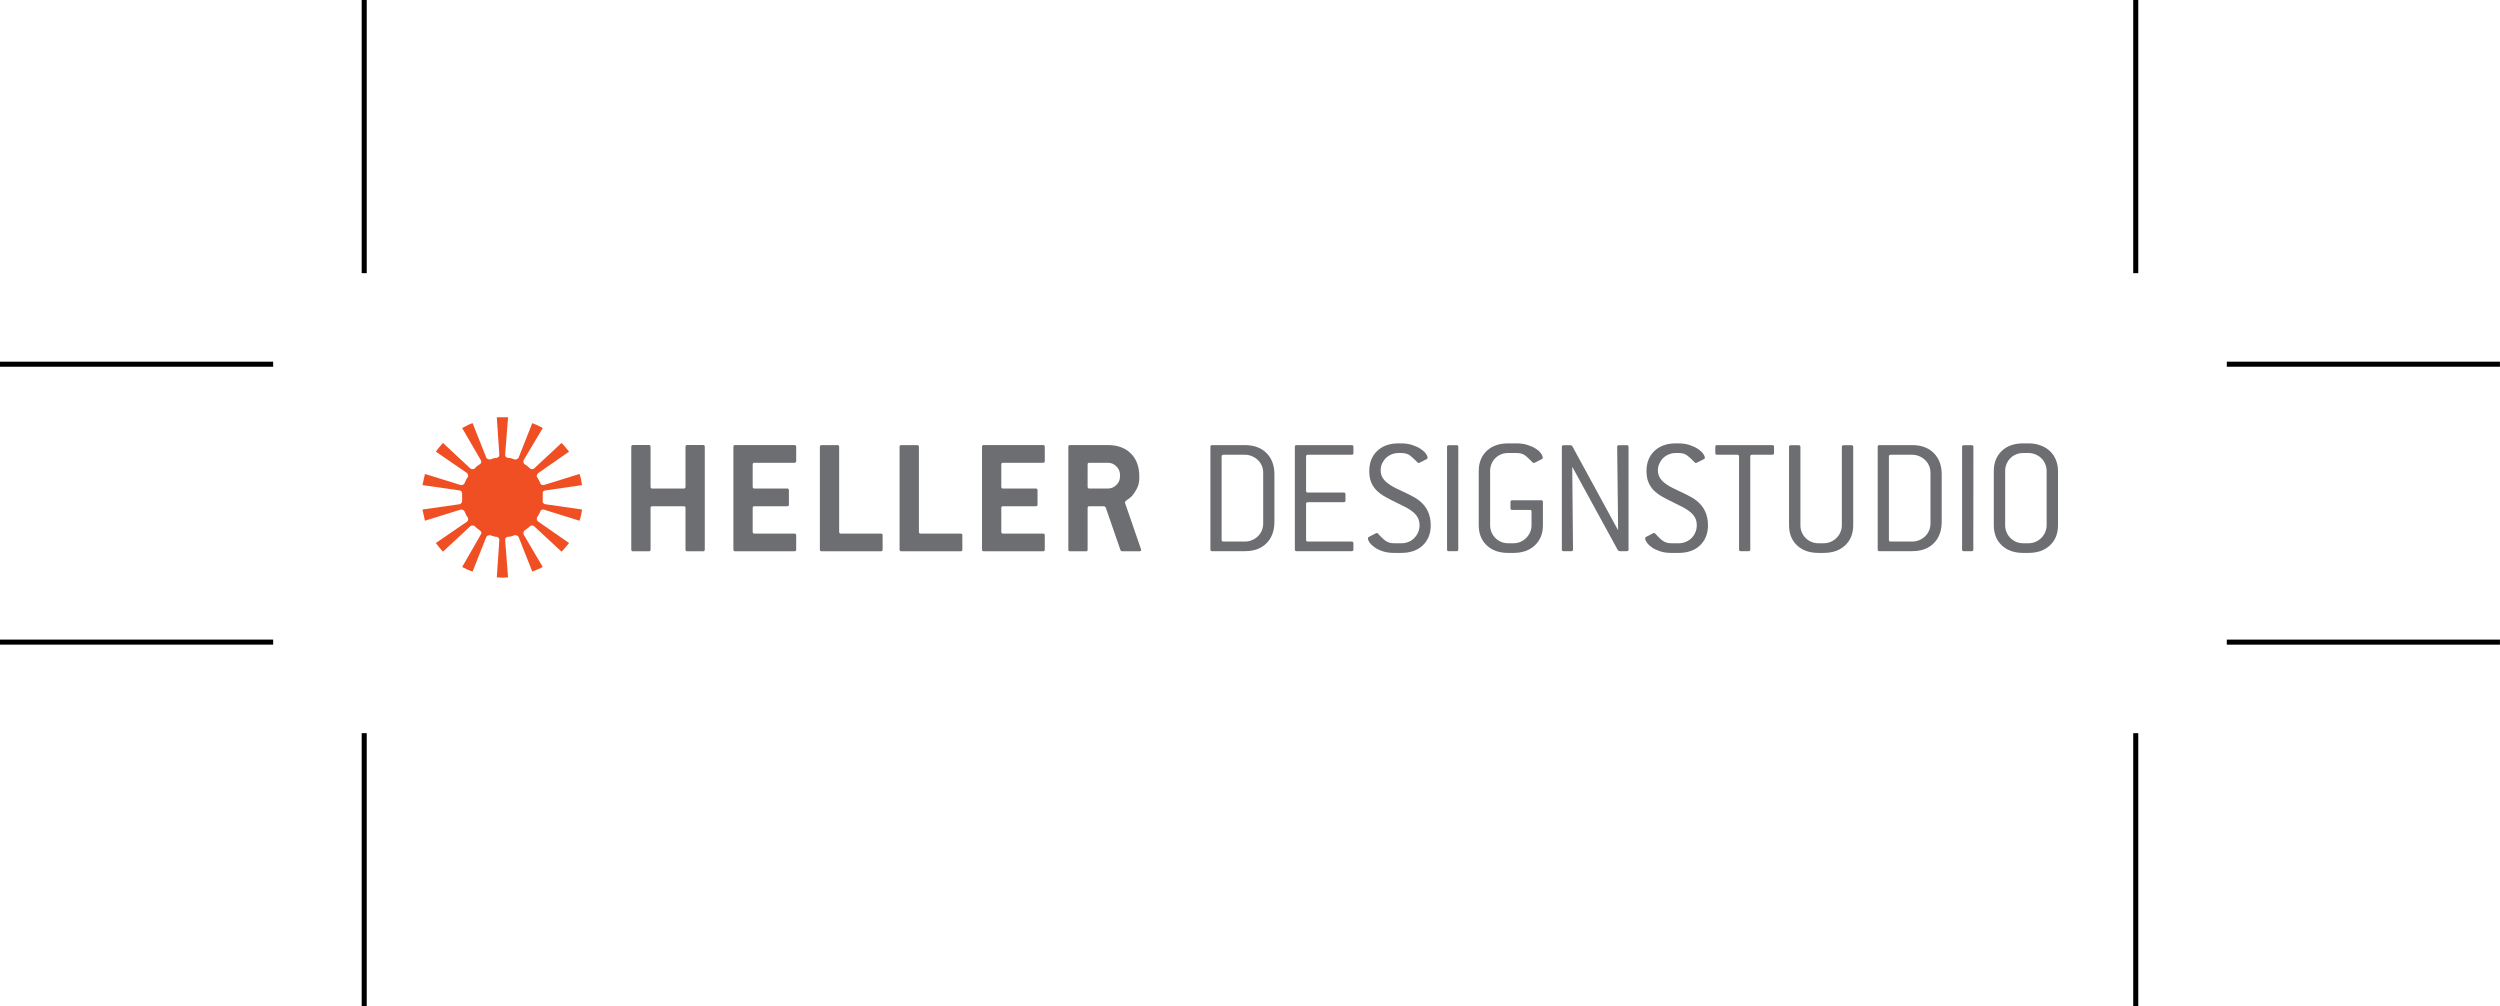 <?xml version="1.0" encoding="UTF-8"?>
<svg xmlns="http://www.w3.org/2000/svg" xmlns:xlink="http://www.w3.org/1999/xlink" width="247.11pt" height="99.47pt" viewBox="0 0 247.11 99.47" version="1.1">
<defs>
<clipPath id="clip1">
  <path d="M 35 72 L 37 72 L 37 99.469 L 35 99.469 Z M 35 72 "/>
</clipPath>
<clipPath id="clip2">
  <path d="M 219 35 L 247.109 35 L 247.109 37 L 219 37 Z M 219 35 "/>
</clipPath>
<clipPath id="clip3">
  <path d="M 219 63 L 247.109 63 L 247.109 64 L 219 64 Z M 219 63 "/>
</clipPath>
<clipPath id="clip4">
  <path d="M 210 72 L 212 72 L 212 99.469 L 210 99.469 Z M 210 72 "/>
</clipPath>
</defs>
<g id="surface1">
<path style=" stroke:none;fill-rule:nonzero;fill:rgb(42.699%,43.1%,44.299%);fill-opacity:1;" d="M 69.496 54.492 L 67.926 54.492 C 67.816 54.492 67.758 54.434 67.758 54.324 L 67.758 50.203 C 67.758 50.094 67.703 50.039 67.59 50.039 L 64.473 50.039 C 64.359 50.039 64.305 50.094 64.305 50.203 L 64.305 54.324 C 64.305 54.434 64.25 54.492 64.141 54.492 L 62.566 54.492 C 62.453 54.492 62.398 54.434 62.398 54.324 L 62.398 44.156 C 62.398 44.047 62.453 43.988 62.566 43.988 L 64.141 43.988 C 64.25 43.988 64.305 44.047 64.305 44.156 L 64.305 48.121 C 64.305 48.23 64.359 48.289 64.473 48.289 L 67.59 48.289 C 67.703 48.289 67.758 48.23 67.758 48.121 L 67.758 44.156 C 67.758 44.047 67.816 43.988 67.926 43.988 L 69.496 43.988 C 69.609 43.988 69.664 44.047 69.664 44.156 L 69.664 54.324 C 69.664 54.434 69.609 54.492 69.496 54.492 "/>
<path style=" stroke:none;fill-rule:nonzero;fill:rgb(42.699%,43.1%,44.299%);fill-opacity:1;" d="M 78.531 54.492 L 72.66 54.492 C 72.547 54.492 72.492 54.434 72.492 54.324 L 72.492 44.156 C 72.492 44.047 72.547 43.992 72.66 43.992 L 78.531 43.992 C 78.641 43.992 78.699 44.047 78.699 44.156 L 78.699 45.574 C 78.699 45.684 78.641 45.742 78.531 45.742 L 74.566 45.742 C 74.457 45.742 74.398 45.797 74.398 45.906 L 74.398 48.121 C 74.398 48.23 74.457 48.289 74.566 48.289 L 77.816 48.289 C 77.926 48.289 77.98 48.344 77.98 48.453 L 77.98 49.871 C 77.98 49.98 77.926 50.039 77.816 50.039 L 74.566 50.039 C 74.457 50.039 74.398 50.094 74.398 50.203 L 74.398 52.574 C 74.398 52.684 74.457 52.742 74.566 52.742 L 78.531 52.742 C 78.641 52.742 78.699 52.797 78.699 52.906 L 78.699 54.324 C 78.699 54.434 78.641 54.492 78.531 54.492 "/>
<path style=" stroke:none;fill-rule:nonzero;fill:rgb(42.699%,43.1%,44.299%);fill-opacity:1;" d="M 87.078 54.492 L 81.207 54.492 C 81.094 54.492 81.039 54.434 81.039 54.324 L 81.039 44.164 C 81.039 44.051 81.094 43.996 81.207 43.996 L 82.781 43.996 C 82.891 43.996 82.945 44.051 82.945 44.164 L 82.945 52.574 C 82.945 52.684 83.004 52.742 83.113 52.742 L 87.078 52.742 C 87.188 52.742 87.242 52.797 87.242 52.906 L 87.242 54.324 C 87.242 54.434 87.188 54.492 87.078 54.492 "/>
<path style=" stroke:none;fill-rule:nonzero;fill:rgb(42.699%,43.1%,44.299%);fill-opacity:1;" d="M 94.957 54.492 L 89.086 54.492 C 88.977 54.492 88.918 54.434 88.918 54.324 L 88.918 44.164 C 88.918 44.051 88.977 43.996 89.086 43.996 L 90.66 43.996 C 90.77 43.996 90.828 44.051 90.828 44.164 L 90.828 52.574 C 90.828 52.684 90.883 52.742 90.992 52.742 L 94.957 52.742 C 95.07 52.742 95.121 52.797 95.121 52.906 L 95.121 54.324 C 95.121 54.434 95.07 54.492 94.957 54.492 "/>
<path style=" stroke:none;fill-rule:nonzero;fill:rgb(42.699%,43.1%,44.299%);fill-opacity:1;" d="M 103.105 54.492 L 97.23 54.492 C 97.121 54.492 97.066 54.434 97.066 54.324 L 97.066 44.156 C 97.066 44.047 97.121 43.992 97.23 43.992 L 103.105 43.992 C 103.215 43.992 103.27 44.047 103.27 44.156 L 103.27 45.574 C 103.27 45.684 103.215 45.742 103.105 45.742 L 99.141 45.742 C 99.027 45.742 98.973 45.797 98.973 45.906 L 98.973 48.121 C 98.973 48.23 99.027 48.289 99.141 48.289 L 102.387 48.289 C 102.496 48.289 102.555 48.344 102.555 48.453 L 102.555 49.871 C 102.555 49.98 102.496 50.039 102.387 50.039 L 99.141 50.039 C 99.027 50.039 98.973 50.094 98.973 50.203 L 98.973 52.574 C 98.973 52.684 99.027 52.742 99.141 52.742 L 103.105 52.742 C 103.215 52.742 103.27 52.797 103.27 52.906 L 103.27 54.324 C 103.27 54.434 103.215 54.492 103.105 54.492 "/>
<path style=" stroke:none;fill-rule:nonzero;fill:rgb(42.699%,43.1%,44.299%);fill-opacity:1;" d="M 110.707 46.938 C 110.707 46.617 110.586 46.336 110.348 46.098 C 110.109 45.859 109.828 45.742 109.504 45.742 L 107.672 45.742 C 107.559 45.742 107.504 45.797 107.504 45.906 L 107.504 48.121 C 107.504 48.23 107.559 48.289 107.672 48.289 L 109.504 48.289 C 109.828 48.289 110.109 48.172 110.348 47.938 C 110.586 47.703 110.707 47.422 110.707 47.09 Z M 112.797 54.355 C 112.797 54.445 112.738 54.492 112.629 54.492 L 110.902 54.492 C 110.848 54.492 110.797 54.453 110.754 54.383 L 109.285 50.137 L 109.152 50.039 L 107.672 50.039 C 107.559 50.039 107.504 50.094 107.504 50.203 L 107.504 54.324 C 107.504 54.434 107.445 54.492 107.336 54.492 L 105.762 54.492 C 105.652 54.492 105.598 54.434 105.598 54.324 L 105.598 44.156 C 105.598 44.047 105.652 43.992 105.766 43.992 L 109.512 43.992 C 110.469 43.992 111.223 44.27 111.777 44.824 C 112.336 45.379 112.613 46.137 112.613 47.09 L 112.613 47.258 C 112.613 47.645 112.531 47.992 112.371 48.301 C 112.211 48.605 112.047 48.852 111.879 49.039 C 111.723 49.184 111.57 49.309 111.422 49.406 C 111.27 49.508 111.195 49.598 111.195 49.676 L 111.195 49.691 L 112.777 54.273 C 112.789 54.297 112.797 54.324 112.797 54.355 "/>
<path style=" stroke:none;fill-rule:nonzero;fill:rgb(42.699%,43.1%,44.299%);fill-opacity:1;" d="M 124.859 46.715 C 124.859 46.473 124.812 46.242 124.719 46.023 C 124.621 45.809 124.492 45.621 124.332 45.469 C 124.172 45.312 123.977 45.188 123.754 45.094 C 123.527 44.996 123.297 44.949 123.051 44.949 L 120.918 44.949 C 120.809 44.949 120.75 45.008 120.75 45.117 L 120.75 53.363 C 120.75 53.473 120.809 53.527 120.918 53.527 L 123.051 53.527 C 123.305 53.527 123.543 53.48 123.762 53.387 C 123.98 53.293 124.172 53.168 124.332 53.012 C 124.492 52.855 124.621 52.672 124.719 52.453 C 124.812 52.238 124.859 52 124.859 51.746 Z M 125.184 53.699 C 124.66 54.223 123.949 54.48 123.047 54.48 L 119.809 54.48 C 119.695 54.48 119.641 54.426 119.641 54.316 L 119.641 44.164 C 119.641 44.055 119.695 43.996 119.809 43.996 L 123.047 43.996 C 123.949 43.996 124.66 44.258 125.184 44.781 C 125.707 45.305 125.969 46.004 125.969 46.883 L 125.969 51.566 C 125.969 52.465 125.707 53.176 125.184 53.699 "/>
<path style=" stroke:none;fill-rule:nonzero;fill:rgb(42.699%,43.1%,44.299%);fill-opacity:1;" d="M 133.609 54.48 L 128.152 54.48 C 128.043 54.48 127.988 54.426 127.988 54.316 L 127.988 44.164 C 127.988 44.055 128.043 43.996 128.152 43.996 L 133.609 43.996 C 133.723 43.996 133.777 44.055 133.777 44.164 L 133.777 44.785 C 133.777 44.895 133.723 44.949 133.609 44.949 L 129.266 44.949 C 129.152 44.949 129.098 45.008 129.098 45.117 L 129.098 48.52 C 129.098 48.629 129.152 48.684 129.266 48.684 L 132.828 48.684 C 132.938 48.684 132.992 48.742 132.992 48.852 L 132.992 49.473 C 132.992 49.582 132.938 49.637 132.828 49.637 L 129.266 49.637 C 129.152 49.637 129.098 49.695 129.098 49.805 L 129.098 53.363 C 129.098 53.473 129.152 53.527 129.266 53.527 L 133.609 53.527 C 133.723 53.527 133.777 53.586 133.777 53.695 L 133.777 54.316 C 133.777 54.426 133.723 54.48 133.609 54.48 "/>
<path style=" stroke:none;fill-rule:nonzero;fill:rgb(42.699%,43.1%,44.299%);fill-opacity:1;" d="M 137.547 44.914 C 137.328 45 137.145 45.125 136.984 45.277 C 136.828 45.434 136.703 45.617 136.609 45.82 C 136.516 46.027 136.469 46.254 136.469 46.496 C 136.469 46.875 136.598 47.207 136.859 47.488 C 137.121 47.773 137.52 48.043 138.055 48.297 C 138.48 48.5 138.879 48.688 139.254 48.867 C 139.625 49.043 139.965 49.242 140.266 49.465 C 141.035 50.066 141.422 50.883 141.422 51.918 C 141.422 52.742 141.16 53.402 140.637 53.902 C 140.117 54.402 139.406 54.652 138.508 54.652 L 137.789 54.652 C 137.391 54.652 137.031 54.602 136.719 54.504 C 136.398 54.402 136.133 54.277 135.91 54.129 C 135.688 53.977 135.516 53.816 135.395 53.652 C 135.27 53.484 135.211 53.336 135.211 53.199 C 135.211 53.145 135.242 53.102 135.312 53.066 L 136.012 52.703 C 136.031 52.691 136.062 52.684 136.094 52.684 C 136.129 52.684 136.152 52.691 136.168 52.711 C 136.188 52.727 136.203 52.746 136.227 52.77 C 136.34 52.891 136.449 53.008 136.562 53.117 C 136.672 53.23 136.785 53.328 136.902 53.418 C 137.02 53.508 137.148 53.574 137.293 53.625 C 137.438 53.676 137.605 53.699 137.793 53.699 L 138.512 53.699 C 138.754 53.699 138.988 53.656 139.211 53.566 C 139.434 53.48 139.625 53.355 139.785 53.191 C 139.945 53.031 140.074 52.844 140.168 52.625 C 140.266 52.41 140.312 52.176 140.312 51.918 C 140.312 51.641 140.258 51.398 140.152 51.195 C 140.047 50.988 139.895 50.805 139.703 50.637 C 139.508 50.469 139.27 50.312 138.992 50.16 C 138.715 50.012 138.398 49.855 138.043 49.688 C 137.609 49.477 137.227 49.277 136.895 49.09 C 136.559 48.898 136.277 48.688 136.051 48.457 C 135.82 48.223 135.648 47.953 135.523 47.648 C 135.402 47.344 135.344 46.977 135.344 46.555 C 135.344 45.734 135.605 45.074 136.125 44.574 C 136.648 44.074 137.355 43.824 138.242 43.824 L 138.512 43.824 C 138.898 43.824 139.258 43.879 139.578 43.98 C 139.898 44.086 140.176 44.211 140.402 44.359 C 140.633 44.508 140.805 44.664 140.93 44.828 C 141.051 44.996 141.109 45.145 141.109 45.277 C 141.109 45.324 141.07 45.363 140.992 45.395 L 140.297 45.746 C 140.273 45.758 140.246 45.762 140.219 45.762 C 140.172 45.762 140.133 45.738 140.102 45.695 C 139.863 45.449 139.637 45.238 139.414 45.055 C 139.188 44.871 138.891 44.777 138.512 44.777 L 138.242 44.777 C 137.996 44.777 137.766 44.824 137.547 44.914 "/>
<path style=" stroke:none;fill-rule:nonzero;fill:rgb(42.699%,43.1%,44.299%);fill-opacity:1;" d="M 143.977 54.48 L 143.195 54.48 C 143.086 54.48 143.031 54.426 143.031 54.316 L 143.031 44.172 C 143.031 44.062 143.086 44.004 143.195 44.004 L 143.98 44.004 C 144.09 44.004 144.145 44.062 144.145 44.172 L 144.141 54.316 C 144.141 54.426 144.086 54.48 143.977 54.48 "/>
<path style=" stroke:none;fill-rule:nonzero;fill:rgb(42.699%,43.1%,44.299%);fill-opacity:1;" d="M 151.715 53.902 C 151.188 54.402 150.477 54.652 149.59 54.652 L 149.07 54.652 C 148.18 54.652 147.473 54.402 146.949 53.902 C 146.426 53.406 146.164 52.742 146.164 51.922 L 146.164 46.559 C 146.164 45.734 146.426 45.074 146.949 44.574 C 147.473 44.074 148.18 43.824 149.07 43.824 L 149.906 43.824 C 150.297 43.824 150.648 43.875 150.965 43.973 C 151.281 44.07 151.555 44.191 151.781 44.336 C 152.012 44.477 152.188 44.633 152.309 44.805 C 152.434 44.977 152.492 45.129 152.492 45.262 C 152.492 45.316 152.453 45.363 152.379 45.395 L 151.68 45.746 C 151.656 45.758 151.629 45.762 151.594 45.762 C 151.551 45.762 151.512 45.738 151.477 45.695 C 151.242 45.449 151.016 45.238 150.801 45.055 C 150.582 44.871 150.281 44.777 149.902 44.777 L 149.066 44.777 C 148.809 44.777 148.574 44.824 148.359 44.914 C 148.148 45 147.965 45.125 147.801 45.289 C 147.641 45.449 147.516 45.637 147.426 45.855 C 147.336 46.07 147.289 46.301 147.289 46.547 L 147.289 51.918 C 147.289 52.172 147.34 52.406 147.434 52.625 C 147.527 52.84 147.652 53.027 147.812 53.184 C 147.969 53.34 148.152 53.465 148.371 53.559 C 148.59 53.652 148.82 53.699 149.066 53.699 L 149.59 53.699 C 149.836 53.699 150.066 53.652 150.285 53.559 C 150.504 53.465 150.691 53.336 150.855 53.172 C 151.02 53.012 151.145 52.82 151.242 52.605 C 151.336 52.387 151.383 52.156 151.383 51.91 L 151.383 50.57 C 151.383 50.461 151.328 50.402 151.219 50.402 L 149.469 50.402 C 149.355 50.402 149.301 50.348 149.301 50.238 L 149.301 49.613 C 149.301 49.504 149.355 49.449 149.469 49.449 L 152.344 49.449 C 152.453 49.449 152.508 49.508 152.508 49.617 L 152.508 51.918 C 152.508 52.742 152.242 53.402 151.715 53.902 "/>
<path style=" stroke:none;fill-rule:nonzero;fill:rgb(42.699%,43.1%,44.299%);fill-opacity:1;" d="M 160.805 54.48 L 160.074 54.48 L 159.926 54.402 L 155.438 46.191 L 155.406 46.191 L 155.484 54.32 C 155.484 54.43 155.434 54.48 155.32 54.48 L 154.543 54.48 C 154.434 54.48 154.379 54.426 154.379 54.316 L 154.379 44.172 C 154.379 44.062 154.434 44.004 154.543 44.004 L 155.258 44.004 L 155.406 44.09 L 159.906 52.352 L 159.941 52.352 L 159.848 44.172 C 159.848 44.062 159.898 44.004 160.012 44.004 L 160.805 44.004 C 160.914 44.004 160.973 44.062 160.973 44.172 L 160.973 54.316 C 160.973 54.426 160.914 54.48 160.805 54.48 "/>
<path style=" stroke:none;fill-rule:nonzero;fill:rgb(42.699%,43.1%,44.299%);fill-opacity:1;" d="M 164.953 44.914 C 164.734 45 164.547 45.125 164.391 45.277 C 164.234 45.434 164.109 45.617 164.016 45.82 C 163.922 46.027 163.871 46.254 163.871 46.496 C 163.871 46.875 164.004 47.207 164.266 47.488 C 164.527 47.773 164.926 48.043 165.461 48.297 C 165.887 48.5 166.281 48.688 166.656 48.867 C 167.031 49.043 167.367 49.242 167.668 49.465 C 168.438 50.066 168.824 50.883 168.824 51.918 C 168.824 52.742 168.562 53.402 168.043 53.902 C 167.52 54.402 166.812 54.652 165.91 54.652 L 165.195 54.652 C 164.797 54.652 164.438 54.602 164.121 54.504 C 163.805 54.402 163.535 54.277 163.312 54.129 C 163.094 53.977 162.922 53.816 162.801 53.652 C 162.676 53.484 162.613 53.336 162.613 53.199 C 162.613 53.145 162.648 53.102 162.715 53.066 L 163.414 52.703 C 163.438 52.691 163.465 52.684 163.5 52.684 C 163.531 52.684 163.559 52.691 163.574 52.711 C 163.59 52.727 163.609 52.746 163.633 52.77 C 163.742 52.891 163.855 53.008 163.965 53.117 C 164.078 53.23 164.191 53.328 164.309 53.418 C 164.426 53.508 164.555 53.574 164.699 53.625 C 164.844 53.676 165.012 53.699 165.199 53.699 L 165.914 53.699 C 166.16 53.699 166.395 53.656 166.613 53.566 C 166.84 53.48 167.027 53.355 167.191 53.191 C 167.352 53.031 167.48 52.844 167.574 52.625 C 167.668 52.41 167.715 52.176 167.715 51.918 C 167.715 51.641 167.664 51.398 167.559 51.195 C 167.449 50.988 167.301 50.805 167.105 50.637 C 166.91 50.469 166.676 50.312 166.398 50.16 C 166.121 50.012 165.805 49.855 165.449 49.688 C 165.016 49.477 164.633 49.277 164.297 49.09 C 163.965 48.898 163.684 48.688 163.453 48.457 C 163.227 48.223 163.055 47.953 162.93 47.648 C 162.809 47.344 162.746 46.977 162.746 46.555 C 162.746 45.734 163.008 45.074 163.531 44.574 C 164.055 44.074 164.762 43.824 165.648 43.824 L 165.914 43.824 C 166.305 43.824 166.66 43.879 166.984 43.98 C 167.305 44.086 167.578 44.211 167.809 44.359 C 168.035 44.508 168.211 44.664 168.332 44.828 C 168.453 44.996 168.516 45.145 168.516 45.277 C 168.516 45.324 168.477 45.363 168.398 45.395 L 167.699 45.746 C 167.68 45.758 167.652 45.762 167.621 45.762 C 167.578 45.762 167.539 45.738 167.504 45.695 C 167.27 45.449 167.039 45.238 166.816 45.055 C 166.598 44.871 166.293 44.777 165.914 44.777 L 165.645 44.777 C 165.402 44.777 165.172 44.824 164.953 44.914 "/>
<path style=" stroke:none;fill-rule:nonzero;fill:rgb(42.699%,43.1%,44.299%);fill-opacity:1;" d="M 175.188 44.949 L 173.172 44.949 C 173.059 44.949 173.004 45.008 173.004 45.117 L 173.004 54.316 C 173.004 54.426 172.949 54.48 172.84 54.48 L 172.062 54.48 C 171.949 54.48 171.895 54.426 171.895 54.316 L 171.895 45.117 C 171.895 45.008 171.84 44.949 171.73 44.949 L 169.715 44.949 C 169.602 44.949 169.547 44.895 169.547 44.785 L 169.547 44.164 C 169.547 44.055 169.602 43.996 169.715 43.996 L 175.188 43.996 C 175.297 43.996 175.352 44.055 175.352 44.164 L 175.352 44.785 C 175.352 44.895 175.297 44.949 175.188 44.949 "/>
<path style=" stroke:none;fill-rule:nonzero;fill:rgb(42.699%,43.1%,44.299%);fill-opacity:1;" d="M 182.387 53.902 C 181.855 54.402 181.148 54.652 180.258 54.652 L 179.738 54.652 C 178.852 54.652 178.145 54.402 177.617 53.902 C 177.098 53.402 176.836 52.742 176.836 51.918 L 176.836 44.172 C 176.836 44.062 176.891 44.008 177 44.008 L 177.797 44.008 C 177.902 44.008 177.961 44.062 177.961 44.172 L 177.961 51.918 C 177.961 52.176 178.008 52.41 178.102 52.625 C 178.195 52.844 178.324 53.027 178.48 53.184 C 178.637 53.34 178.824 53.465 179.043 53.559 C 179.262 53.652 179.492 53.699 179.738 53.699 L 180.258 53.699 C 180.504 53.699 180.734 53.652 180.953 53.559 C 181.172 53.465 181.363 53.336 181.523 53.176 C 181.688 53.016 181.816 52.828 181.91 52.609 C 182.008 52.395 182.055 52.164 182.055 51.918 L 182.055 44.172 C 182.055 44.062 182.109 44.008 182.219 44.008 L 183.016 44.008 C 183.121 44.008 183.18 44.062 183.18 44.172 L 183.18 51.918 C 183.18 52.742 182.914 53.402 182.387 53.902 "/>
<path style=" stroke:none;fill-rule:nonzero;fill:rgb(42.699%,43.1%,44.299%);fill-opacity:1;" d="M 190.816 46.715 C 190.816 46.473 190.77 46.242 190.672 46.023 C 190.578 45.809 190.449 45.621 190.285 45.469 C 190.125 45.312 189.934 45.188 189.711 45.094 C 189.484 44.996 189.25 44.949 189.004 44.949 L 186.875 44.949 C 186.762 44.949 186.707 45.008 186.707 45.117 L 186.707 53.363 C 186.707 53.473 186.762 53.527 186.875 53.527 L 189.004 53.527 C 189.262 53.527 189.496 53.48 189.719 53.387 C 189.934 53.293 190.125 53.168 190.285 53.012 C 190.449 52.855 190.578 52.672 190.672 52.453 C 190.77 52.238 190.816 52 190.816 51.746 Z M 191.141 53.699 C 190.617 54.223 189.902 54.48 189.004 54.48 L 185.766 54.48 C 185.652 54.48 185.598 54.426 185.598 54.316 L 185.598 44.164 C 185.598 44.055 185.652 43.996 185.766 43.996 L 189.004 43.996 C 189.902 43.996 190.617 44.258 191.141 44.781 C 191.664 45.305 191.926 46.004 191.926 46.883 L 191.926 51.566 C 191.926 52.465 191.664 53.176 191.141 53.699 "/>
<path style=" stroke:none;fill-rule:nonzero;fill:rgb(42.699%,43.1%,44.299%);fill-opacity:1;" d="M 194.887 54.48 L 194.105 54.48 C 193.996 54.48 193.941 54.426 193.941 54.316 L 193.941 44.172 C 193.941 44.062 193.996 44.004 194.105 44.004 L 194.891 44.004 C 195.004 44.004 195.059 44.062 195.059 44.172 L 195.051 54.316 C 195.051 54.426 194.996 54.48 194.887 54.48 "/>
<path style=" stroke:none;fill-rule:nonzero;fill:rgb(42.699%,43.1%,44.299%);fill-opacity:1;" d="M 202.297 46.547 C 202.297 46.301 202.246 46.07 202.152 45.855 C 202.059 45.637 201.934 45.453 201.773 45.297 C 201.617 45.141 201.43 45.016 201.203 44.922 C 200.98 44.824 200.746 44.777 200.5 44.777 L 199.98 44.777 C 199.723 44.777 199.488 44.824 199.273 44.914 C 199.062 45 198.875 45.125 198.715 45.289 C 198.551 45.449 198.426 45.637 198.336 45.855 C 198.246 46.07 198.199 46.301 198.199 46.547 L 198.199 51.918 C 198.199 52.172 198.246 52.406 198.344 52.625 C 198.438 52.84 198.562 53.027 198.723 53.184 C 198.879 53.34 199.062 53.465 199.281 53.559 C 199.504 53.652 199.734 53.699 199.98 53.699 L 200.5 53.699 C 200.746 53.699 200.977 53.652 201.195 53.559 C 201.414 53.465 201.605 53.336 201.766 53.176 C 201.93 53.016 202.059 52.824 202.152 52.609 C 202.246 52.391 202.297 52.16 202.297 51.918 Z M 202.629 53.902 C 202.098 54.402 201.391 54.652 200.496 54.652 L 199.98 54.652 C 199.09 54.652 198.383 54.402 197.859 53.902 C 197.34 53.406 197.074 52.742 197.074 51.922 L 197.074 46.559 C 197.074 45.734 197.34 45.074 197.859 44.574 C 198.383 44.074 199.09 43.824 199.98 43.824 L 200.496 43.824 C 200.941 43.824 201.344 43.891 201.699 44.027 C 202.059 44.16 202.363 44.344 202.617 44.582 C 202.875 44.824 203.07 45.109 203.211 45.449 C 203.352 45.789 203.422 46.156 203.422 46.559 L 203.422 51.922 C 203.422 52.742 203.156 53.406 202.629 53.902 "/>
<path style=" stroke:none;fill-rule:nonzero;fill:rgb(94.099%,30.6%,13.699%);fill-opacity:1;" d="M 48.074 45.254 L 46.711 41.82 C 46.34 41.941 46.012 42.148 45.68 42.309 L 47.535 45.5 C 47.621 45.621 47.578 45.785 47.453 45.867 C 47.25 45.988 47.043 46.152 46.918 46.316 C 46.754 46.398 46.629 46.398 46.504 46.316 L 43.781 43.781 C 43.531 44.066 43.285 44.355 43.078 44.641 L 46.176 46.766 C 46.258 46.891 46.297 47.012 46.258 47.133 C 46.09 47.34 46.012 47.543 45.926 47.75 C 45.844 47.91 45.719 47.949 45.555 47.949 L 42.004 46.848 C 41.922 47.215 41.84 47.586 41.758 47.949 L 45.473 48.484 C 45.598 48.523 45.68 48.648 45.68 48.809 C 45.68 49.016 45.68 49.258 45.68 49.504 C 45.68 49.668 45.598 49.75 45.473 49.832 L 41.758 50.363 C 41.84 50.73 41.922 51.102 42.004 51.469 L 45.555 50.363 C 45.719 50.363 45.844 50.406 45.926 50.57 C 46.012 50.773 46.09 50.977 46.258 51.18 C 46.297 51.305 46.297 51.426 46.176 51.551 L 43.078 53.676 C 43.285 53.961 43.531 54.246 43.781 54.531 L 46.504 52 C 46.629 51.918 46.754 51.918 46.918 52 C 47.043 52.164 47.25 52.285 47.453 52.449 C 47.578 52.531 47.621 52.695 47.535 52.816 L 45.68 56.047 C 46.012 56.211 46.34 56.375 46.711 56.496 L 48.074 53.062 C 48.156 52.941 48.281 52.898 48.445 52.898 C 48.652 52.98 48.898 53.062 49.105 53.062 C 49.27 53.102 49.355 53.227 49.355 53.391 L 49.105 57.07 C 49.477 57.109 49.852 57.109 50.219 57.07 L 49.93 53.391 C 49.93 53.184 50.016 53.102 50.18 53.062 C 50.43 53.062 50.676 52.98 50.883 52.898 C 51.047 52.898 51.168 52.941 51.254 53.062 L 52.613 56.496 C 52.945 56.375 53.316 56.211 53.648 56.047 L 51.75 52.816 C 51.707 52.695 51.75 52.531 51.832 52.449 C 52.039 52.285 52.242 52.164 52.41 52 C 52.531 51.918 52.656 51.918 52.781 52 L 55.508 54.531 C 55.793 54.246 56 53.961 56.25 53.676 L 53.195 51.551 C 53.07 51.469 53.031 51.344 53.07 51.18 C 53.195 50.977 53.316 50.773 53.402 50.57 C 53.441 50.406 53.566 50.363 53.73 50.363 L 57.281 51.469 C 57.406 51.102 57.488 50.73 57.531 50.363 L 53.855 49.832 C 53.691 49.75 53.605 49.668 53.648 49.504 C 53.648 49.258 53.648 49.016 53.648 48.809 C 53.605 48.648 53.691 48.523 53.855 48.484 L 57.531 47.949 C 57.488 47.586 57.406 47.215 57.281 46.848 L 53.73 47.949 C 53.566 47.949 53.441 47.91 53.402 47.75 C 53.316 47.543 53.195 47.34 53.07 47.133 C 53.031 47.012 53.07 46.891 53.195 46.766 L 56.25 44.641 C 56 44.355 55.793 44.066 55.508 43.781 L 52.781 46.316 C 52.656 46.398 52.531 46.398 52.41 46.316 C 52.242 46.152 52.039 45.988 51.832 45.867 C 51.75 45.785 51.707 45.621 51.75 45.5 L 53.648 42.309 C 53.277 42.105 52.945 41.941 52.613 41.82 L 51.254 45.254 C 51.168 45.375 51.047 45.418 50.883 45.418 C 50.676 45.336 50.43 45.254 50.18 45.254 C 50.016 45.211 49.93 45.129 49.93 44.926 L 50.219 41.246 C 49.852 41.246 49.477 41.246 49.105 41.246 L 49.355 44.926 C 49.355 45.129 49.27 45.211 49.105 45.254 C 48.898 45.254 48.652 45.336 48.445 45.418 C 48.281 45.418 48.156 45.375 48.074 45.254 "/>
<path style="fill:none;stroke-width:5;stroke-linecap:butt;stroke-linejoin:miter;stroke:rgb(0%,0%,0%);stroke-opacity:1;stroke-miterlimit:4;" d="M 270 360.012 L 0 360.012 " transform="matrix(0.1,0,0,-0.1,0,99.47)"/>
<g clip-path="url(#clip1)" clip-rule="nonzero">
<path style="fill:none;stroke-width:5;stroke-linecap:butt;stroke-linejoin:miter;stroke:rgb(0%,0%,0%);stroke-opacity:1;stroke-miterlimit:4;" d="M 360 270.012 L 360 0.013 " transform="matrix(0.1,0,0,-0.1,0,99.47)"/>
</g>
<path style="fill:none;stroke-width:5;stroke-linecap:butt;stroke-linejoin:miter;stroke:rgb(0%,0%,0%);stroke-opacity:1;stroke-miterlimit:4;" d="M 270 634.7 L 0 634.7 " transform="matrix(0.1,0,0,-0.1,0,99.47)"/>
<path style="fill:none;stroke-width:5;stroke-linecap:butt;stroke-linejoin:miter;stroke:rgb(0%,0%,0%);stroke-opacity:1;stroke-miterlimit:4;" d="M 360 724.7 L 360 994.7 " transform="matrix(0.1,0,0,-0.1,0,99.47)"/>
<g clip-path="url(#clip2)" clip-rule="nonzero">
<path style="fill:none;stroke-width:5;stroke-linecap:butt;stroke-linejoin:miter;stroke:rgb(0%,0%,0%);stroke-opacity:1;stroke-miterlimit:4;" d="M 2201.055 634.7 L 2471.055 634.7 " transform="matrix(0.1,0,0,-0.1,0,99.47)"/>
</g>
<path style="fill:none;stroke-width:5;stroke-linecap:butt;stroke-linejoin:miter;stroke:rgb(0%,0%,0%);stroke-opacity:1;stroke-miterlimit:4;" d="M 2111.055 724.7 L 2111.055 994.7 " transform="matrix(0.1,0,0,-0.1,0,99.47)"/>
<g clip-path="url(#clip3)" clip-rule="nonzero">
<path style="fill:none;stroke-width:5;stroke-linecap:butt;stroke-linejoin:miter;stroke:rgb(0%,0%,0%);stroke-opacity:1;stroke-miterlimit:4;" d="M 2201.055 360.012 L 2471.055 360.012 " transform="matrix(0.1,0,0,-0.1,0,99.47)"/>
</g>
<g clip-path="url(#clip4)" clip-rule="nonzero">
<path style="fill:none;stroke-width:5;stroke-linecap:butt;stroke-linejoin:miter;stroke:rgb(0%,0%,0%);stroke-opacity:1;stroke-miterlimit:4;" d="M 2111.055 270.012 L 2111.055 0.013 " transform="matrix(0.1,0,0,-0.1,0,99.47)"/>
</g>
</g>
</svg>
